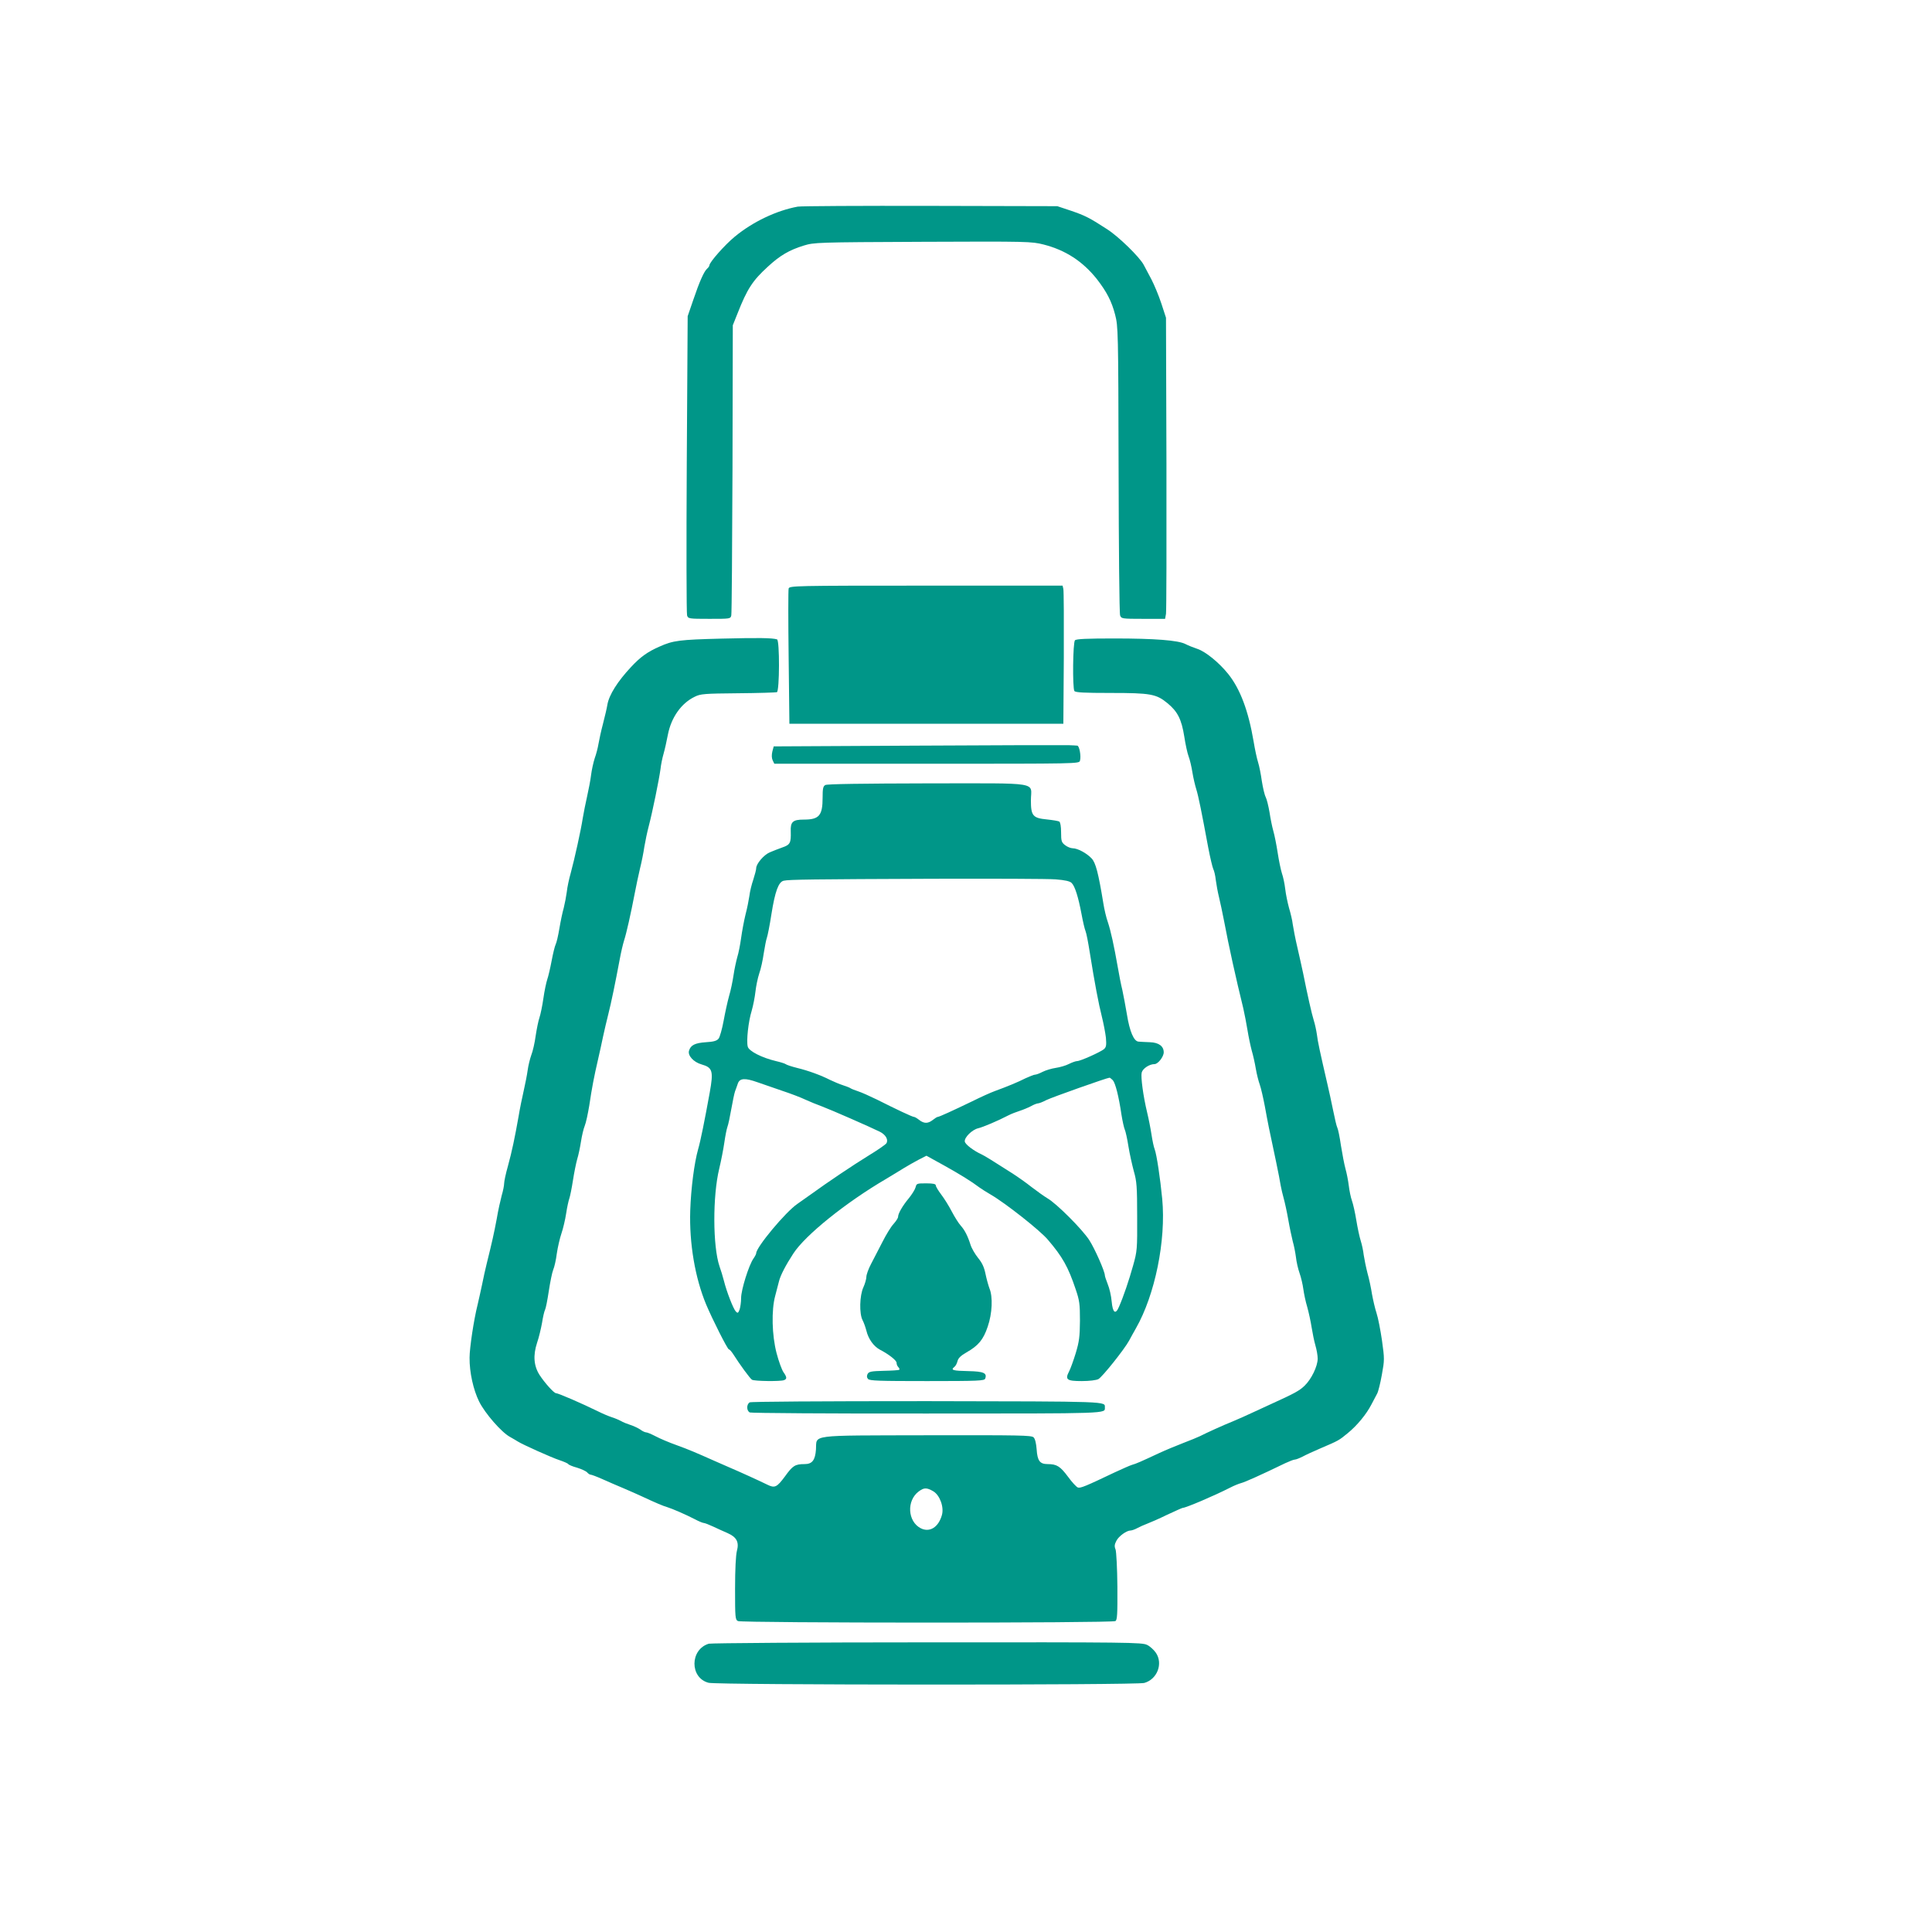 <?xml version="1.0" standalone="no"?>
<!DOCTYPE svg PUBLIC "-//W3C//DTD SVG 20010904//EN"
 "http://www.w3.org/TR/2001/REC-SVG-20010904/DTD/svg10.dtd">
<svg version="1.0" xmlns="http://www.w3.org/2000/svg"
 width="1280pt" height="1280pt" viewBox="0 0 1280 1280"
 preserveAspectRatio="xMidYMid meet">
<g transform="translate(0,1280) scale(0.1,-0.1)"
fill="#009688" stroke="none">
<path d="M5285 11431 c-141 -26 -297 -100 -417 -199 -66 -54 -168 -170 -168
-190 0 -5 -7 -15 -15 -22 -20 -17 -50 -83 -93 -210 l-36 -105 -6 -980 c-3
-539 -2 -990 2 -1002 7 -22 11 -23 148 -23 137 0 140 0 145 23 3 12 6 450 8
972 l2 950 32 80 c63 160 99 216 200 308 80 74 141 110 238 140 69 21 85 22
789 25 699 3 720 2 800 -18 145 -37 259 -111 353 -229 65 -84 98 -147 121
-236 20 -78 21 -105 23 -1025 1 -520 5 -955 10 -967 8 -22 12 -23 153 -23
l145 0 6 33 c3 17 4 466 3 997 l-3 965 -31 95 c-17 52 -47 123 -65 158 -19 35
-42 79 -52 98 -28 52 -166 187 -243 236 -114 74 -145 90 -239 122 l-90 30
-840 2 c-462 1 -858 -1 -880 -5z"/>
<path d="M5225 8901 c-3 -10 -3 -216 0 -457 l5 -439 907 0 908 0 3 435 c1 239
0 445 -3 458 l-5 22 -905 0 c-874 0 -904 -1 -910 -19z"/>
<path d="M4780 8569 c-277 -7 -320 -12 -411 -53 -78 -34 -126 -68 -189 -136
-88 -94 -145 -184 -156 -249 -3 -20 -16 -76 -29 -126 -13 -49 -26 -110 -30
-134 -4 -25 -15 -68 -25 -95 -9 -28 -20 -78 -24 -111 -4 -33 -16 -96 -26 -140
-10 -44 -23 -109 -29 -145 -12 -79 -54 -269 -80 -365 -11 -38 -23 -95 -26
-125 -4 -30 -13 -77 -20 -105 -8 -27 -21 -89 -29 -137 -8 -48 -19 -95 -25
-106 -5 -10 -17 -58 -26 -106 -9 -48 -22 -104 -29 -124 -7 -21 -19 -77 -26
-127 -7 -49 -19 -107 -26 -127 -7 -20 -18 -74 -25 -120 -6 -46 -19 -103 -29
-128 -9 -25 -20 -70 -24 -100 -4 -30 -16 -91 -26 -135 -10 -44 -26 -120 -34
-170 -25 -141 -44 -233 -71 -331 -14 -49 -25 -101 -25 -115 0 -13 -7 -49 -16
-79 -8 -30 -24 -100 -33 -155 -18 -96 -31 -154 -66 -295 -9 -36 -23 -99 -31
-140 -9 -41 -22 -102 -30 -135 -25 -99 -53 -286 -53 -350 -1 -97 25 -213 63
-290 39 -79 149 -205 205 -235 20 -11 43 -25 51 -30 31 -20 227 -108 277 -124
29 -10 55 -21 58 -26 3 -5 29 -16 59 -24 29 -9 59 -23 66 -31 7 -8 17 -15 23
-15 6 0 41 -13 79 -30 37 -17 101 -44 141 -61 39 -17 95 -41 122 -54 92 -43
140 -63 165 -70 33 -10 123 -49 183 -80 26 -14 53 -25 59 -25 7 0 35 -11 63
-24 27 -13 70 -32 95 -43 61 -27 78 -60 62 -119 -7 -27 -12 -122 -12 -249 0
-192 1 -205 19 -215 26 -13 2479 -14 2501 0 12 8 14 44 13 228 -1 122 -7 230
-12 246 -9 21 -7 34 5 57 15 31 68 69 94 69 8 0 29 7 45 16 17 9 46 22 65 29
19 7 79 33 132 59 54 25 100 46 104 46 20 0 206 79 314 134 25 13 57 26 72 30
25 6 132 54 293 132 28 13 56 24 64 24 7 0 30 9 50 19 20 11 74 36 121 56 120
51 122 53 178 99 64 52 125 127 158 191 15 28 32 60 38 72 7 12 21 68 31 124
18 99 18 106 1 228 -10 69 -26 151 -36 181 -10 30 -23 87 -30 125 -6 39 -19
102 -30 140 -10 39 -21 93 -25 120 -3 28 -12 70 -20 95 -8 25 -21 86 -29 135
-8 50 -21 108 -29 130 -8 22 -17 67 -21 100 -4 33 -14 84 -22 112 -8 29 -21
98 -30 154 -8 56 -19 109 -24 118 -5 9 -17 62 -28 116 -11 55 -28 132 -37 170
-50 217 -65 285 -70 330 -4 28 -13 70 -21 95 -14 45 -41 165 -70 310 -9 41
-26 120 -39 175 -13 55 -26 123 -30 150 -3 28 -15 77 -25 110 -9 33 -21 89
-25 125 -4 35 -14 82 -22 104 -7 22 -20 83 -28 136 -8 52 -21 118 -29 145 -8
28 -19 83 -25 123 -7 41 -18 86 -25 100 -8 15 -19 63 -26 107 -6 44 -17 100
-25 125 -8 25 -21 86 -29 135 -35 206 -89 350 -169 450 -61 76 -150 148 -204
166 -27 9 -62 23 -79 32 -48 25 -204 37 -472 37 -179 0 -251 -3 -260 -12 -14
-14 -17 -315 -4 -336 7 -10 63 -13 241 -13 265 0 302 -7 376 -68 67 -55 93
-107 111 -220 8 -53 21 -112 29 -133 8 -20 19 -67 25 -105 6 -37 18 -88 26
-113 14 -45 35 -149 78 -381 13 -69 29 -135 34 -146 6 -11 14 -44 17 -74 4
-30 13 -80 21 -112 8 -32 23 -104 34 -160 32 -170 77 -373 127 -577 8 -36 21
-101 28 -145 7 -44 20 -105 28 -135 9 -30 21 -84 27 -120 6 -36 18 -83 26
-105 8 -22 23 -87 34 -145 19 -104 27 -147 75 -370 13 -63 27 -133 30 -155 4
-22 13 -60 20 -85 7 -25 21 -88 30 -140 9 -52 23 -117 30 -145 8 -27 17 -74
21 -104 3 -30 14 -78 24 -106 10 -28 21 -76 25 -106 4 -30 15 -83 26 -119 10
-36 23 -96 29 -135 6 -38 17 -92 25 -119 8 -27 15 -66 15 -87 0 -51 -42 -137
-87 -180 -34 -33 -67 -51 -228 -124 -27 -12 -79 -36 -115 -53 -36 -17 -94 -43
-130 -58 -70 -28 -179 -78 -220 -99 -14 -7 -63 -27 -110 -45 -47 -18 -119 -48
-160 -67 -122 -57 -154 -71 -180 -78 -14 -4 -65 -27 -115 -50 -193 -92 -227
-106 -244 -100 -9 3 -39 35 -65 71 -52 70 -75 84 -135 84 -52 0 -68 22 -73 98
-3 39 -10 69 -20 79 -14 14 -88 15 -710 14 -792 -2 -725 6 -732 -94 -5 -71
-25 -97 -75 -97 -63 0 -79 -10 -130 -81 -54 -73 -68 -80 -118 -55 -53 26 -178
83 -253 115 -41 18 -88 38 -105 46 -110 49 -161 71 -241 100 -51 18 -114 45
-140 59 -27 14 -55 26 -62 26 -8 0 -26 8 -40 19 -15 10 -45 24 -67 31 -22 7
-49 18 -60 25 -11 6 -38 18 -60 25 -22 7 -62 24 -90 38 -112 55 -267 122 -282
122 -13 0 -75 69 -108 120 -39 61 -44 130 -17 213 12 34 26 94 33 132 6 39 15
78 20 87 5 9 16 65 25 125 9 59 22 123 29 140 8 18 19 67 24 108 6 41 20 102
31 134 11 32 25 92 31 132 6 41 16 85 21 99 5 14 16 68 24 120 8 52 21 115 28
140 8 25 19 77 25 116 6 39 17 86 25 105 8 19 21 80 30 134 18 121 32 193 58
305 11 47 26 117 34 155 8 39 24 104 34 145 19 74 47 210 76 365 8 44 21 100
29 125 15 46 44 174 71 315 8 44 24 116 34 160 11 44 24 109 29 145 6 36 19
99 30 140 24 92 68 307 77 375 3 28 12 73 20 100 8 28 21 85 29 128 22 113 88
208 178 251 38 19 63 21 286 23 135 1 251 5 258 7 18 7 19 345 1 350 -33 10
-123 11 -368 5z m1403 -5649 c44 -26 73 -106 57 -159 -23 -80 -81 -116 -140
-86 -87 45 -95 183 -13 244 35 26 53 26 96 1z"/>
<path d="M6081 7860 l-955 -5 -9 -34 c-5 -22 -5 -43 2 -58 l11 -23 1009 0
c1008 0 1010 0 1016 20 9 29 -4 100 -18 100 -7 1 -32 2 -57 3 -25 1 -474 0
-999 -3z"/>
<path d="M5468 7599 c-15 -8 -18 -24 -18 -84 0 -118 -23 -145 -124 -145 -74 0
-90 -15 -87 -80 2 -75 -4 -87 -57 -105 -26 -9 -63 -24 -82 -32 -39 -16 -90
-76 -90 -105 0 -10 -9 -44 -19 -75 -11 -32 -23 -80 -26 -108 -4 -27 -15 -84
-26 -125 -10 -41 -23 -111 -29 -155 -6 -44 -17 -100 -25 -125 -7 -25 -19 -79
-25 -120 -6 -41 -19 -104 -30 -140 -10 -36 -26 -109 -36 -164 -10 -54 -25
-107 -33 -117 -12 -15 -33 -21 -85 -24 -71 -5 -100 -19 -111 -56 -10 -32 30
-76 83 -91 73 -21 80 -43 54 -187 -33 -182 -61 -322 -77 -376 -25 -89 -47
-256 -52 -405 -7 -218 32 -447 106 -624 40 -95 141 -296 150 -296 5 0 18 -15
29 -32 43 -68 111 -161 124 -169 15 -10 188 -12 212 -3 21 8 20 20 -4 54 -10
15 -31 71 -45 125 -31 119 -35 285 -9 380 9 33 20 76 25 96 9 38 44 106 95
184 79 122 349 339 614 494 41 25 95 57 120 73 25 15 68 40 97 55 l51 26 114
-63 c108 -60 184 -107 238 -148 14 -10 47 -31 73 -46 94 -54 327 -237 379
-299 97 -113 135 -181 184 -327 26 -76 29 -98 29 -210 -1 -107 -5 -138 -28
-215 -15 -49 -35 -104 -44 -121 -28 -54 -16 -64 84 -64 51 0 97 6 110 13 26
14 172 197 203 254 11 21 32 58 46 83 126 221 200 582 174 857 -13 136 -37
295 -50 329 -6 14 -15 58 -21 97 -6 40 -19 106 -29 147 -26 108 -43 235 -36
264 7 27 51 56 85 56 23 0 61 49 61 78 0 41 -33 65 -91 67 -30 1 -64 3 -76 4
-31 2 -59 68 -77 181 -9 52 -22 124 -30 160 -9 36 -22 103 -30 150 -26 148
-47 243 -66 300 -11 30 -24 87 -30 125 -33 202 -51 270 -78 298 -33 35 -93 67
-125 67 -13 0 -36 9 -51 21 -23 18 -26 27 -26 84 0 40 -5 67 -12 72 -7 4 -44
10 -82 14 -93 9 -106 24 -106 126 0 126 80 113 -683 113 -431 -1 -668 -4 -679
-11z m1526 -625 c63 -5 94 -12 106 -24 22 -22 44 -93 65 -204 9 -49 21 -101
27 -115 6 -14 18 -78 28 -141 32 -201 59 -343 80 -425 11 -44 23 -107 27 -140
4 -51 2 -62 -13 -76 -25 -20 -156 -79 -178 -79 -9 0 -34 -9 -54 -19 -21 -11
-60 -22 -87 -26 -28 -4 -67 -16 -87 -26 -21 -11 -43 -19 -51 -19 -7 0 -35 -11
-63 -24 -49 -25 -119 -54 -204 -85 -25 -9 -92 -39 -150 -68 -129 -62 -218
-103 -228 -103 -4 0 -18 -9 -32 -20 -32 -25 -58 -25 -90 0 -14 11 -29 20 -34
20 -11 0 -117 50 -246 115 -47 23 -103 48 -125 55 -22 7 -44 16 -50 20 -5 4
-28 13 -50 20 -22 7 -60 23 -85 35 -61 31 -142 61 -220 80 -36 9 -69 20 -75
25 -5 4 -34 13 -64 20 -93 22 -180 66 -187 96 -10 38 4 166 26 237 10 34 21
91 25 127 4 36 15 90 25 120 11 30 24 91 30 134 7 44 16 91 21 104 5 14 19 84
30 156 24 151 47 213 81 221 34 8 190 10 993 13 396 1 760 0 809 -4z m379
-1331 c17 -20 39 -106 57 -228 7 -44 17 -88 22 -99 5 -10 16 -59 24 -110 8
-50 25 -125 36 -166 19 -66 22 -101 22 -300 1 -217 0 -229 -27 -325 -27 -97
-64 -206 -93 -272 -23 -55 -42 -42 -49 35 -3 37 -15 88 -26 114 -10 26 -19 52
-19 58 0 27 -68 180 -104 235 -47 72 -215 240 -275 275 -23 14 -71 48 -106 75
-35 28 -92 68 -126 90 -131 84 -185 117 -204 126 -55 25 -110 67 -113 86 -4
27 49 79 89 88 30 7 128 48 199 85 19 10 53 23 75 30 22 7 56 21 75 31 19 11
41 19 48 19 7 0 32 10 55 22 36 18 400 147 418 148 3 0 13 -8 22 -17z m-2355
-13 c31 -11 104 -36 162 -56 58 -19 128 -46 155 -59 28 -13 77 -33 110 -45 59
-22 317 -135 384 -168 38 -19 58 -52 44 -76 -4 -8 -59 -46 -120 -83 -101 -62
-275 -179 -378 -254 -22 -16 -64 -45 -92 -65 -78 -53 -273 -287 -273 -327 0
-5 -8 -21 -18 -35 -31 -44 -82 -208 -82 -262 0 -27 -5 -61 -10 -76 -9 -24 -13
-26 -25 -13 -16 16 -61 131 -79 204 -7 28 -20 70 -29 95 -45 132 -46 466 -2
647 13 54 28 132 34 174 6 42 15 88 20 102 6 15 17 68 26 119 9 51 20 104 25
118 5 14 14 37 19 53 13 34 47 36 129 7z"/>
<path d="M6066 4934 c-4 -15 -24 -47 -45 -73 -41 -49 -71 -101 -71 -123 0 -8
-14 -29 -30 -47 -17 -18 -50 -72 -74 -120 -24 -47 -58 -113 -75 -145 -17 -32
-31 -71 -31 -85 0 -14 -9 -46 -20 -70 -25 -54 -28 -175 -5 -218 8 -15 19 -46
25 -69 13 -55 48 -103 88 -125 63 -33 112 -72 112 -88 0 -10 5 -22 12 -29 6
-6 9 -14 6 -17 -3 -3 -49 -6 -102 -7 -83 -2 -99 -5 -108 -21 -6 -13 -6 -23 3
-33 10 -12 73 -14 391 -14 341 0 379 2 385 16 14 37 -9 48 -111 50 -103 2
-119 7 -94 27 9 6 18 24 22 40 5 19 21 35 59 57 78 44 112 84 141 171 30 87
35 198 11 254 -7 19 -19 62 -26 96 -9 44 -22 72 -49 105 -20 25 -43 64 -50 87
-19 60 -39 98 -65 127 -13 14 -39 55 -59 93 -19 37 -51 88 -71 114 -19 25 -35
52 -35 59 0 10 -17 14 -64 14 -61 0 -64 -1 -70 -26z"/>
<path d="M4967 3509 c-22 -13 -22 -56 1 -67 9 -4 538 -8 1175 -7 1220 0 1177
-1 1177 40 0 41 43 40 -1178 42 -716 0 -1165 -3 -1175 -8z"/>
<path d="M4696 1910 c-126 -38 -127 -227 -1 -259 58 -15 2833 -16 2886 -1 86
24 126 128 77 200 -13 19 -39 43 -58 52 -33 17 -122 18 -1455 17 -781 0 -1433
-5 -1449 -9z"/>
</g>
</svg>
